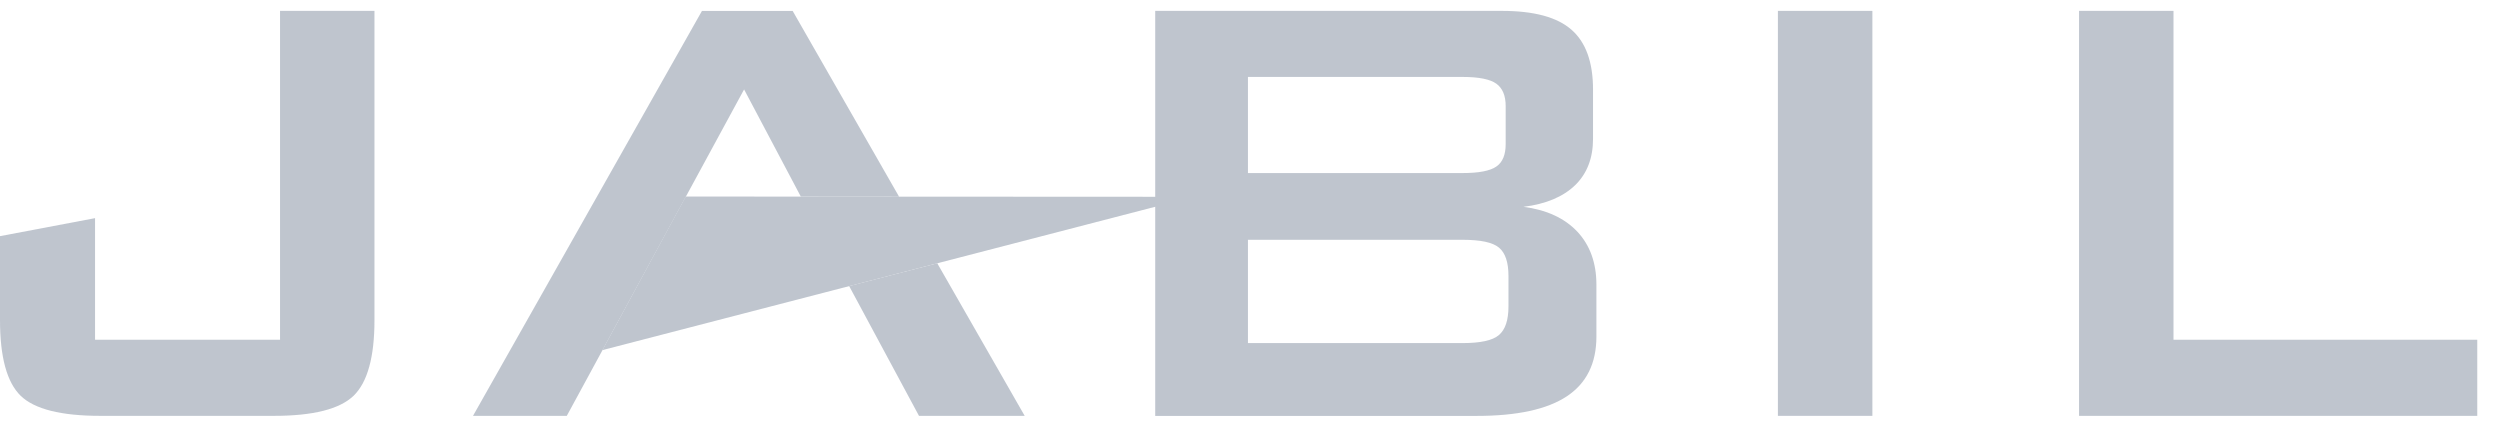 <svg width="85" height="15" viewBox="0 0 85 15" fill="none" xmlns="http://www.w3.org/2000/svg">
<g opacity="0.3" clip-path="url(#clip0_13438_3442)">
<path d="M3.411 14.139C2.075 14.139 1.171 13.911 0.702 13.456C0.236 13.001 0 12.145 0 10.884V8.029L3.232 7.417V11.55H9.521V0.37H12.732V10.884C12.732 12.142 12.494 12.999 12.022 13.456C11.548 13.911 10.646 14.139 9.313 14.139H3.411Z" fill="#283D5C"/>
<path d="M39.277 14.139V0.37H51.066C52.156 0.37 52.942 0.583 53.43 1.01C53.919 1.437 54.163 2.116 54.163 3.046V4.719C54.163 5.379 53.958 5.904 53.554 6.297C53.147 6.69 52.563 6.937 51.799 7.032C52.591 7.136 53.2 7.42 53.633 7.88C54.062 8.341 54.278 8.942 54.278 9.68V11.443C54.278 12.356 53.941 13.032 53.27 13.476C52.599 13.919 51.58 14.141 50.21 14.141H39.277V14.139ZM49.724 2.616H42.43V5.884H49.724C50.28 5.884 50.662 5.811 50.876 5.662C51.089 5.516 51.193 5.261 51.193 4.899V3.604C51.193 3.251 51.086 2.998 50.876 2.846C50.662 2.692 50.28 2.616 49.724 2.616ZM49.724 8.153H42.43V11.665H49.724C50.336 11.665 50.752 11.575 50.965 11.39C51.179 11.207 51.288 10.884 51.288 10.424V9.38C51.288 8.919 51.181 8.599 50.965 8.419C50.752 8.24 50.339 8.153 49.724 8.153Z" fill="#283D5C"/>
<path d="M63.661 0.37H60.449V14.139H63.661V0.37Z" fill="#283D5C"/>
<path d="M70.688 14.139V0.37H73.899V11.55H84.231V14.139H70.688Z" fill="#283D5C"/>
<path d="M28.871 9.726L31.246 14.14H34.84L31.867 8.951L28.871 9.726Z" fill="#283D5C"/>
<path d="M25.299 3.041L27.228 6.685L30.569 6.688L26.95 0.371H23.867L16.082 14.139H19.271L25.299 3.041Z" fill="#283D5C"/>
<path d="M23.313 6.682L20.48 11.904L40.586 6.691L23.313 6.682Z" fill="#283D5C"/>
</g>
<defs>
<clipPath id="clip0_13438_3442">
<rect width="84.227" height="14.038" fill="white" transform="translate(0 0.236)"/>
</clipPath>
</defs>
</svg>
